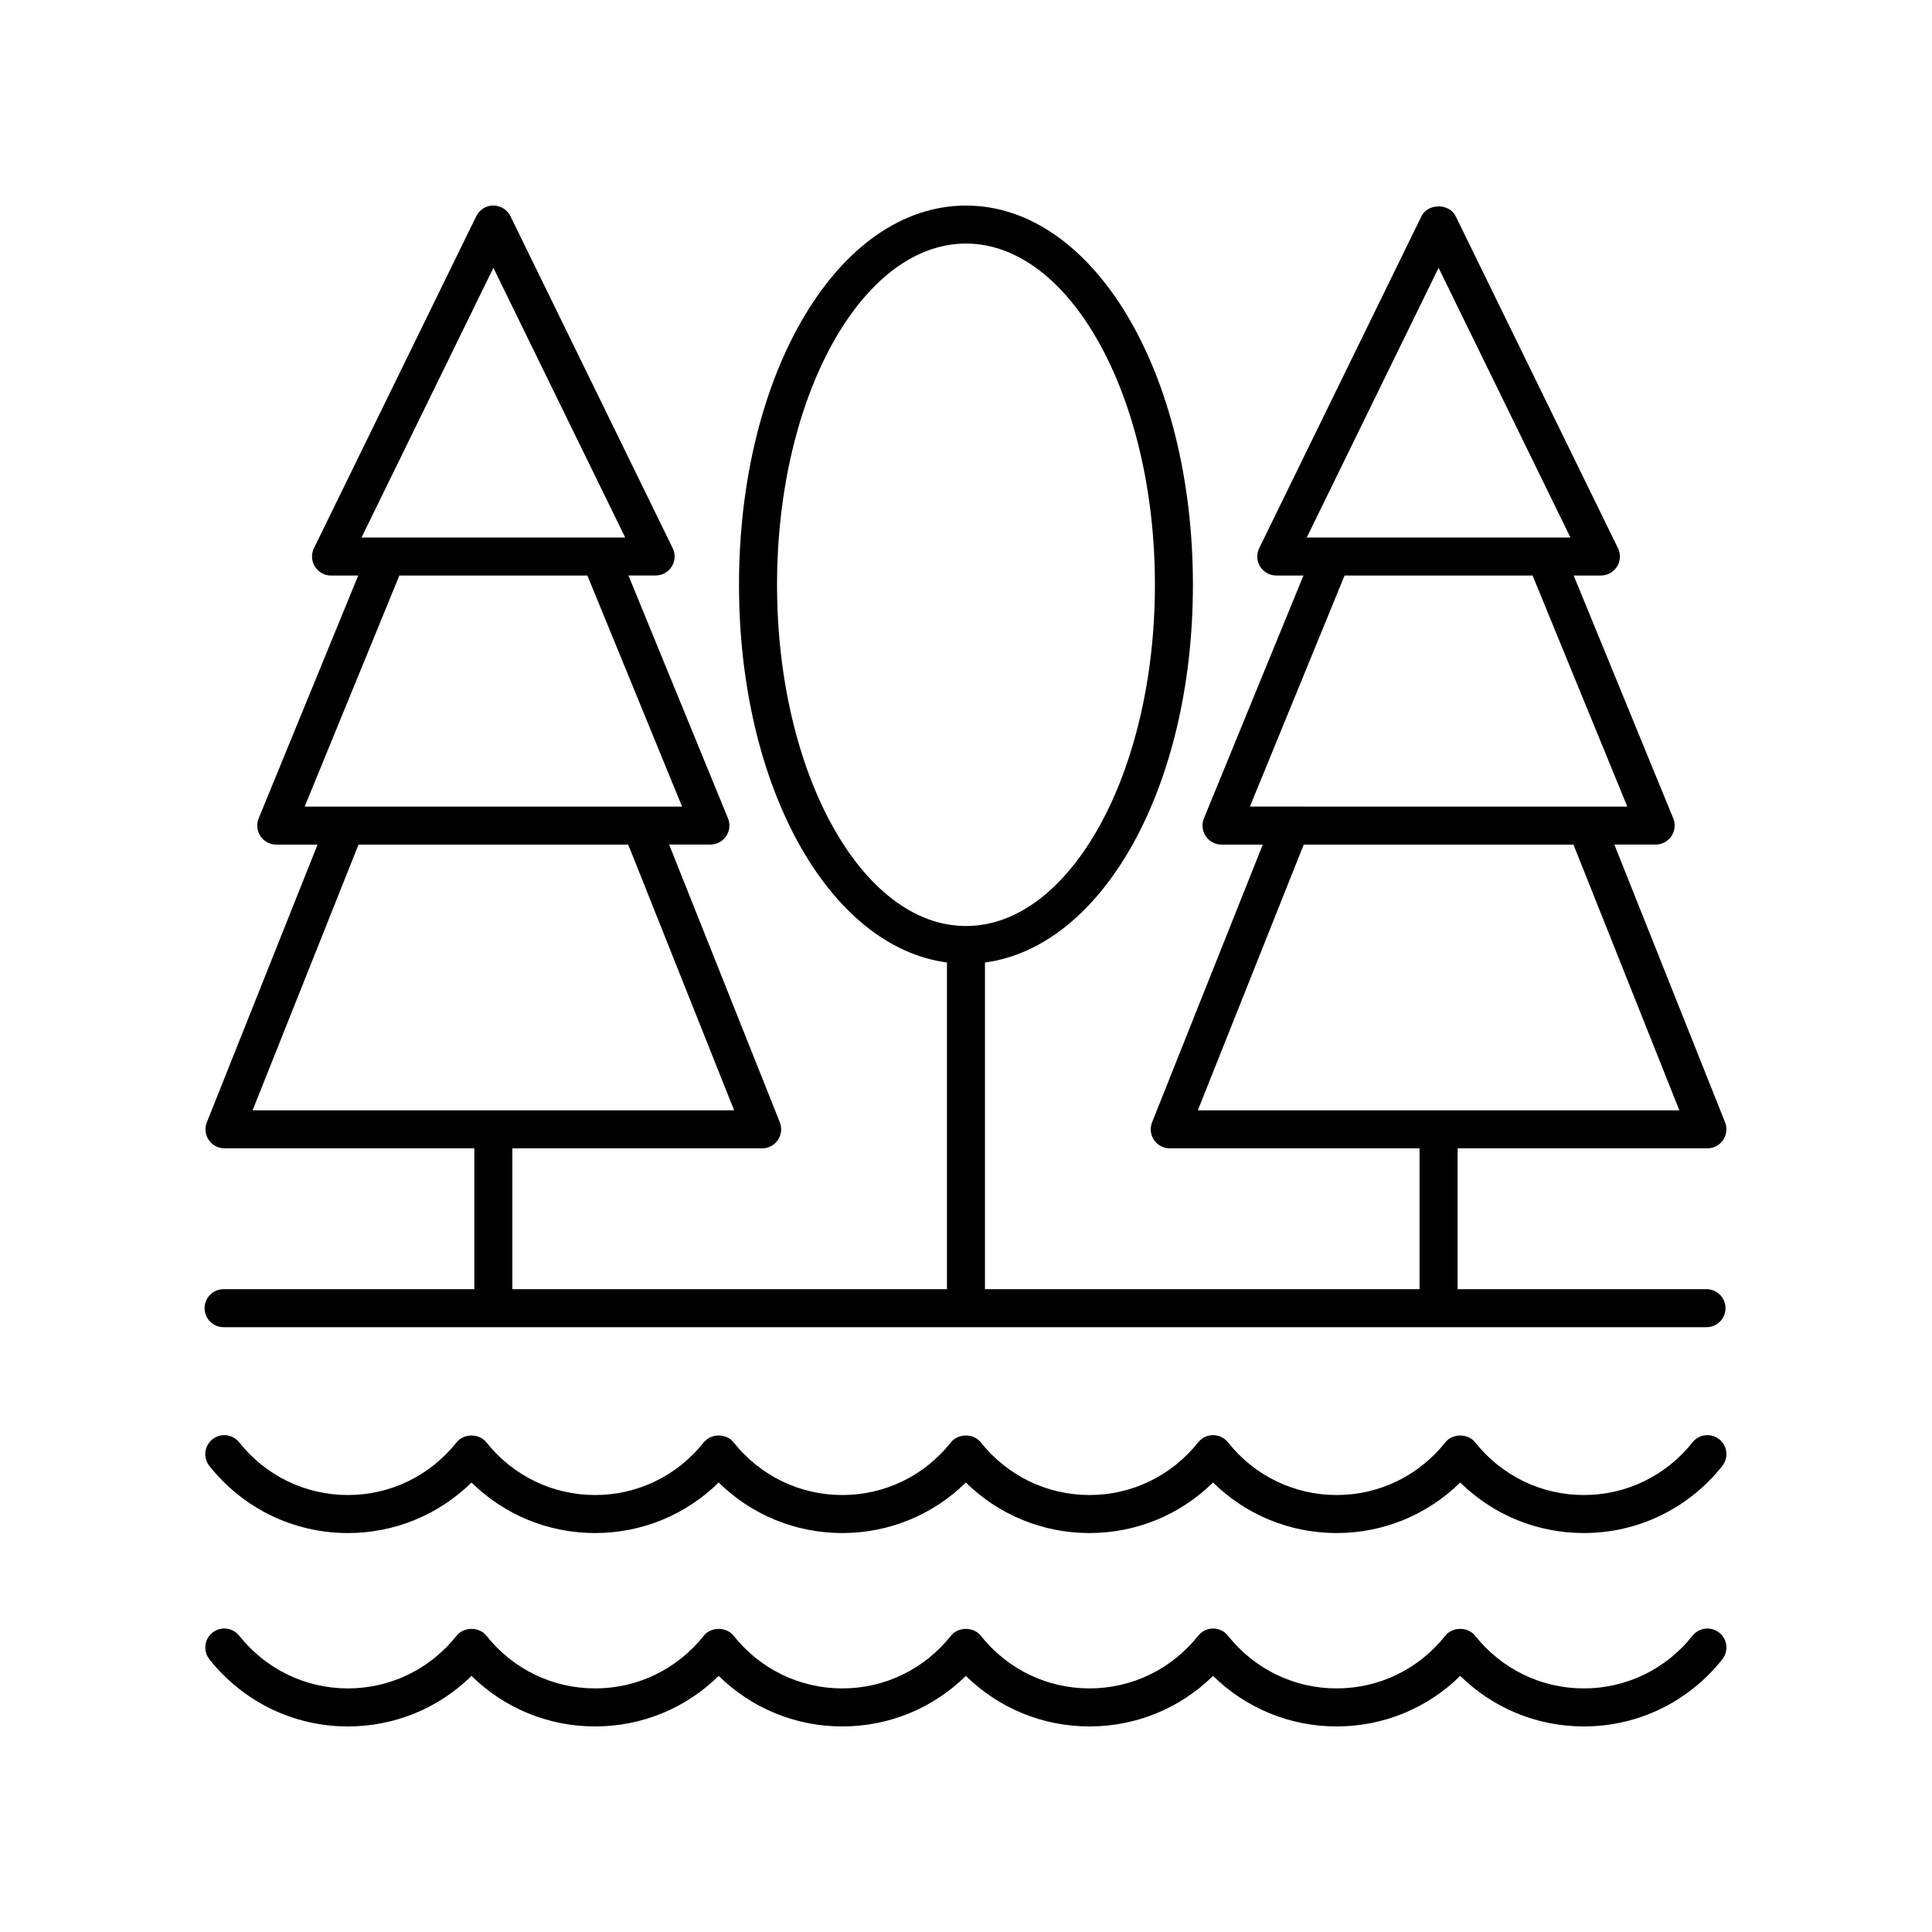 <?xml version="1.0" encoding="UTF-8"?>
<!-- The Best Svg Icon site in the world: iconSvg.co, Visit us! https://iconsvg.co -->
<svg fill="#000000" width="800px" height="800px" version="1.1" viewBox="144 144 512 512" xmlns="http://www.w3.org/2000/svg">
 <g>
  <path d="m203.27 495.72h392.97c2.785 0 5.039-2.254 5.039-5.039s-2.254-5.039-5.039-5.039h-65.965v-37.324l66.203 0.004c1.672 0 3.234-0.828 4.172-2.211 0.934-1.387 1.125-3.144 0.508-4.695l-29.336-73.59h10.938c1.676 0 3.246-0.836 4.184-2.234 0.941-1.391 1.117-3.164 0.48-4.715l-26.379-64.359h7.203c1.738 0 3.356-0.895 4.277-2.371 0.922-1.473 1.012-3.316 0.25-4.879l-43.012-87.977c-1.691-3.453-7.359-3.453-9.055 0l-43.004 87.977c-0.762 1.566-0.668 3.41 0.25 4.879 0.922 1.477 2.539 2.371 4.277 2.371h7.199l-26.375 64.359c-0.633 1.555-0.457 3.32 0.48 4.719 0.934 1.391 2.504 2.231 4.184 2.231h10.93l-29.332 73.59c-0.621 1.551-0.43 3.312 0.508 4.695 0.941 1.383 2.5 2.211 4.172 2.211h66.199v37.32h-115.17v-86.574c31.277-4.156 55.109-46.582 55.109-100.09 0-56.355-26.418-100.5-60.145-100.5s-60.148 44.148-60.148 100.5c0 53.512 23.832 95.938 55.109 100.09v86.574h-115.17v-37.324h66.199c1.672 0 3.234-0.828 4.172-2.211 0.934-1.383 1.125-3.144 0.508-4.695l-29.332-73.59h10.93c1.676 0 3.246-0.836 4.184-2.231 0.941-1.398 1.117-3.164 0.48-4.719l-26.375-64.359h7.199c1.738 0 3.356-0.895 4.277-2.371 0.922-1.473 1.012-3.316 0.25-4.879l-43.004-87.977c-0.848-1.719-2.602-2.812-4.527-2.812-1.922 0-3.68 1.098-4.527 2.824l-43.012 87.977c-0.762 1.566-0.668 3.41 0.25 4.879 0.922 1.477 2.539 2.371 4.277 2.371h7.203l-26.379 64.359c-0.633 1.551-0.457 3.32 0.48 4.715 0.934 1.398 2.504 2.234 4.184 2.234h10.938l-29.336 73.59c-0.621 1.551-0.43 3.305 0.508 4.695 0.941 1.375 2.5 2.203 4.172 2.203h66.203v37.32h-66.441c-2.785 0-5.039 2.254-5.039 5.039s2.254 5.039 5.039 5.039zm321.97-280.74 34.941 71.465h-69.879zm-24.914 81.543h49.828l25.098 61.23-89.254-0.004h-0.008-10.754zm-10.824 71.305h71.48l28.066 70.414h-127.61zm-139.58-68.855c0-49.859 22.461-90.426 50.074-90.426 27.609 0 50.07 40.566 50.07 90.426 0 49.863-22.461 90.43-50.07 90.43-27.613 0-50.074-40.566-50.074-90.43zm-75.172-83.992 34.938 71.465h-69.879zm-24.914 81.543h49.828l25.094 61.23h-10.742-0.023l-78.48-0.004h-0.008-10.762zm-10.824 71.305h71.477l28.062 70.414h-127.61z"/>
  <path d="m465.47 588.13c8.73 8.578 20.379 13.395 32.754 13.395s24.023-4.816 32.754-13.391c8.727 8.574 20.379 13.391 32.75 13.391 14.348 0 27.723-6.481 36.699-17.777 1.73-2.18 1.367-5.348-0.812-7.078-2.176-1.727-5.352-1.359-7.078 0.812-7.051 8.875-17.551 13.965-28.809 13.965-11.258 0-21.758-5.094-28.809-13.969-1.91-2.402-5.984-2.402-7.891 0-7.047 8.879-17.547 13.969-28.805 13.969-11.258 0-21.758-5.094-28.801-13.969-0.953-1.199-2.406-1.902-3.945-1.902-1.535 0-2.992 0.703-3.945 1.902-7.051 8.879-17.551 13.969-28.809 13.969-11.262 0-21.762-5.094-28.812-13.969-1.91-2.414-5.984-2.394-7.891 0-7.047 8.879-17.547 13.969-28.809 13.969-11.258 0-21.758-5.094-28.809-13.969-1.914-2.414-5.988-2.394-7.891 0-7.043 8.879-17.543 13.969-28.805 13.969-11.258 0-21.758-5.094-28.809-13.969-1.914-2.414-5.988-2.394-7.891 0-7.043 8.879-17.543 13.969-28.805 13.969-11.258 0-21.758-5.094-28.809-13.969-1.73-2.168-4.906-2.539-7.078-0.812-2.18 1.73-2.543 4.898-0.812 7.078 8.973 11.301 22.352 17.781 36.699 17.781 12.379 0 24.031-4.816 32.754-13.391 8.727 8.574 20.375 13.391 32.75 13.391 12.379 0 24.031-4.816 32.754-13.391 8.727 8.574 20.379 13.391 32.75 13.391 12.379 0 24.031-4.816 32.754-13.391 8.727 8.574 20.379 13.391 32.758 13.391 12.375 0 24.023-4.816 32.746-13.395z"/>
  <path d="m592.54 526.23c-7.051 8.875-17.551 13.969-28.809 13.969-11.258 0-21.758-5.094-28.809-13.969-1.91-2.402-5.984-2.402-7.891 0-7.051 8.875-17.551 13.969-28.809 13.969-11.258 0-21.758-5.094-28.801-13.969-0.953-1.199-2.406-1.902-3.945-1.902-1.535 0-2.992 0.703-3.945 1.902-7.051 8.875-17.551 13.969-28.809 13.969-11.262 0-21.762-5.094-28.812-13.969-1.91-2.414-5.984-2.394-7.891 0-7.047 8.875-17.543 13.969-28.809 13.969-11.258 0-21.758-5.094-28.809-13.969-1.914-2.414-5.988-2.394-7.891 0-7.047 8.875-17.543 13.969-28.809 13.969-11.258 0-21.758-5.094-28.809-13.969-1.914-2.414-5.988-2.394-7.891 0-7.047 8.875-17.543 13.969-28.809 13.969-11.258 0-21.758-5.094-28.809-13.969-1.73-2.176-4.906-2.543-7.078-0.812-2.18 1.73-2.543 4.898-0.812 7.078 8.973 11.297 22.352 17.777 36.699 17.777 12.379 0 24.031-4.816 32.754-13.391 8.727 8.574 20.379 13.391 32.754 13.391 12.379 0 24.031-4.816 32.754-13.391 8.727 8.574 20.379 13.391 32.754 13.391 12.379 0 24.031-4.816 32.754-13.391 8.727 8.574 20.379 13.391 32.758 13.391 12.375 0 24.023-4.816 32.746-13.391 8.727 8.574 20.379 13.391 32.754 13.391s24.023-4.816 32.754-13.391c8.727 8.574 20.379 13.391 32.754 13.391 14.348 0 27.723-6.481 36.699-17.777 1.73-2.18 1.367-5.348-0.812-7.078-2.172-1.727-5.352-1.359-7.078 0.812z"/>
 </g>
</svg>
